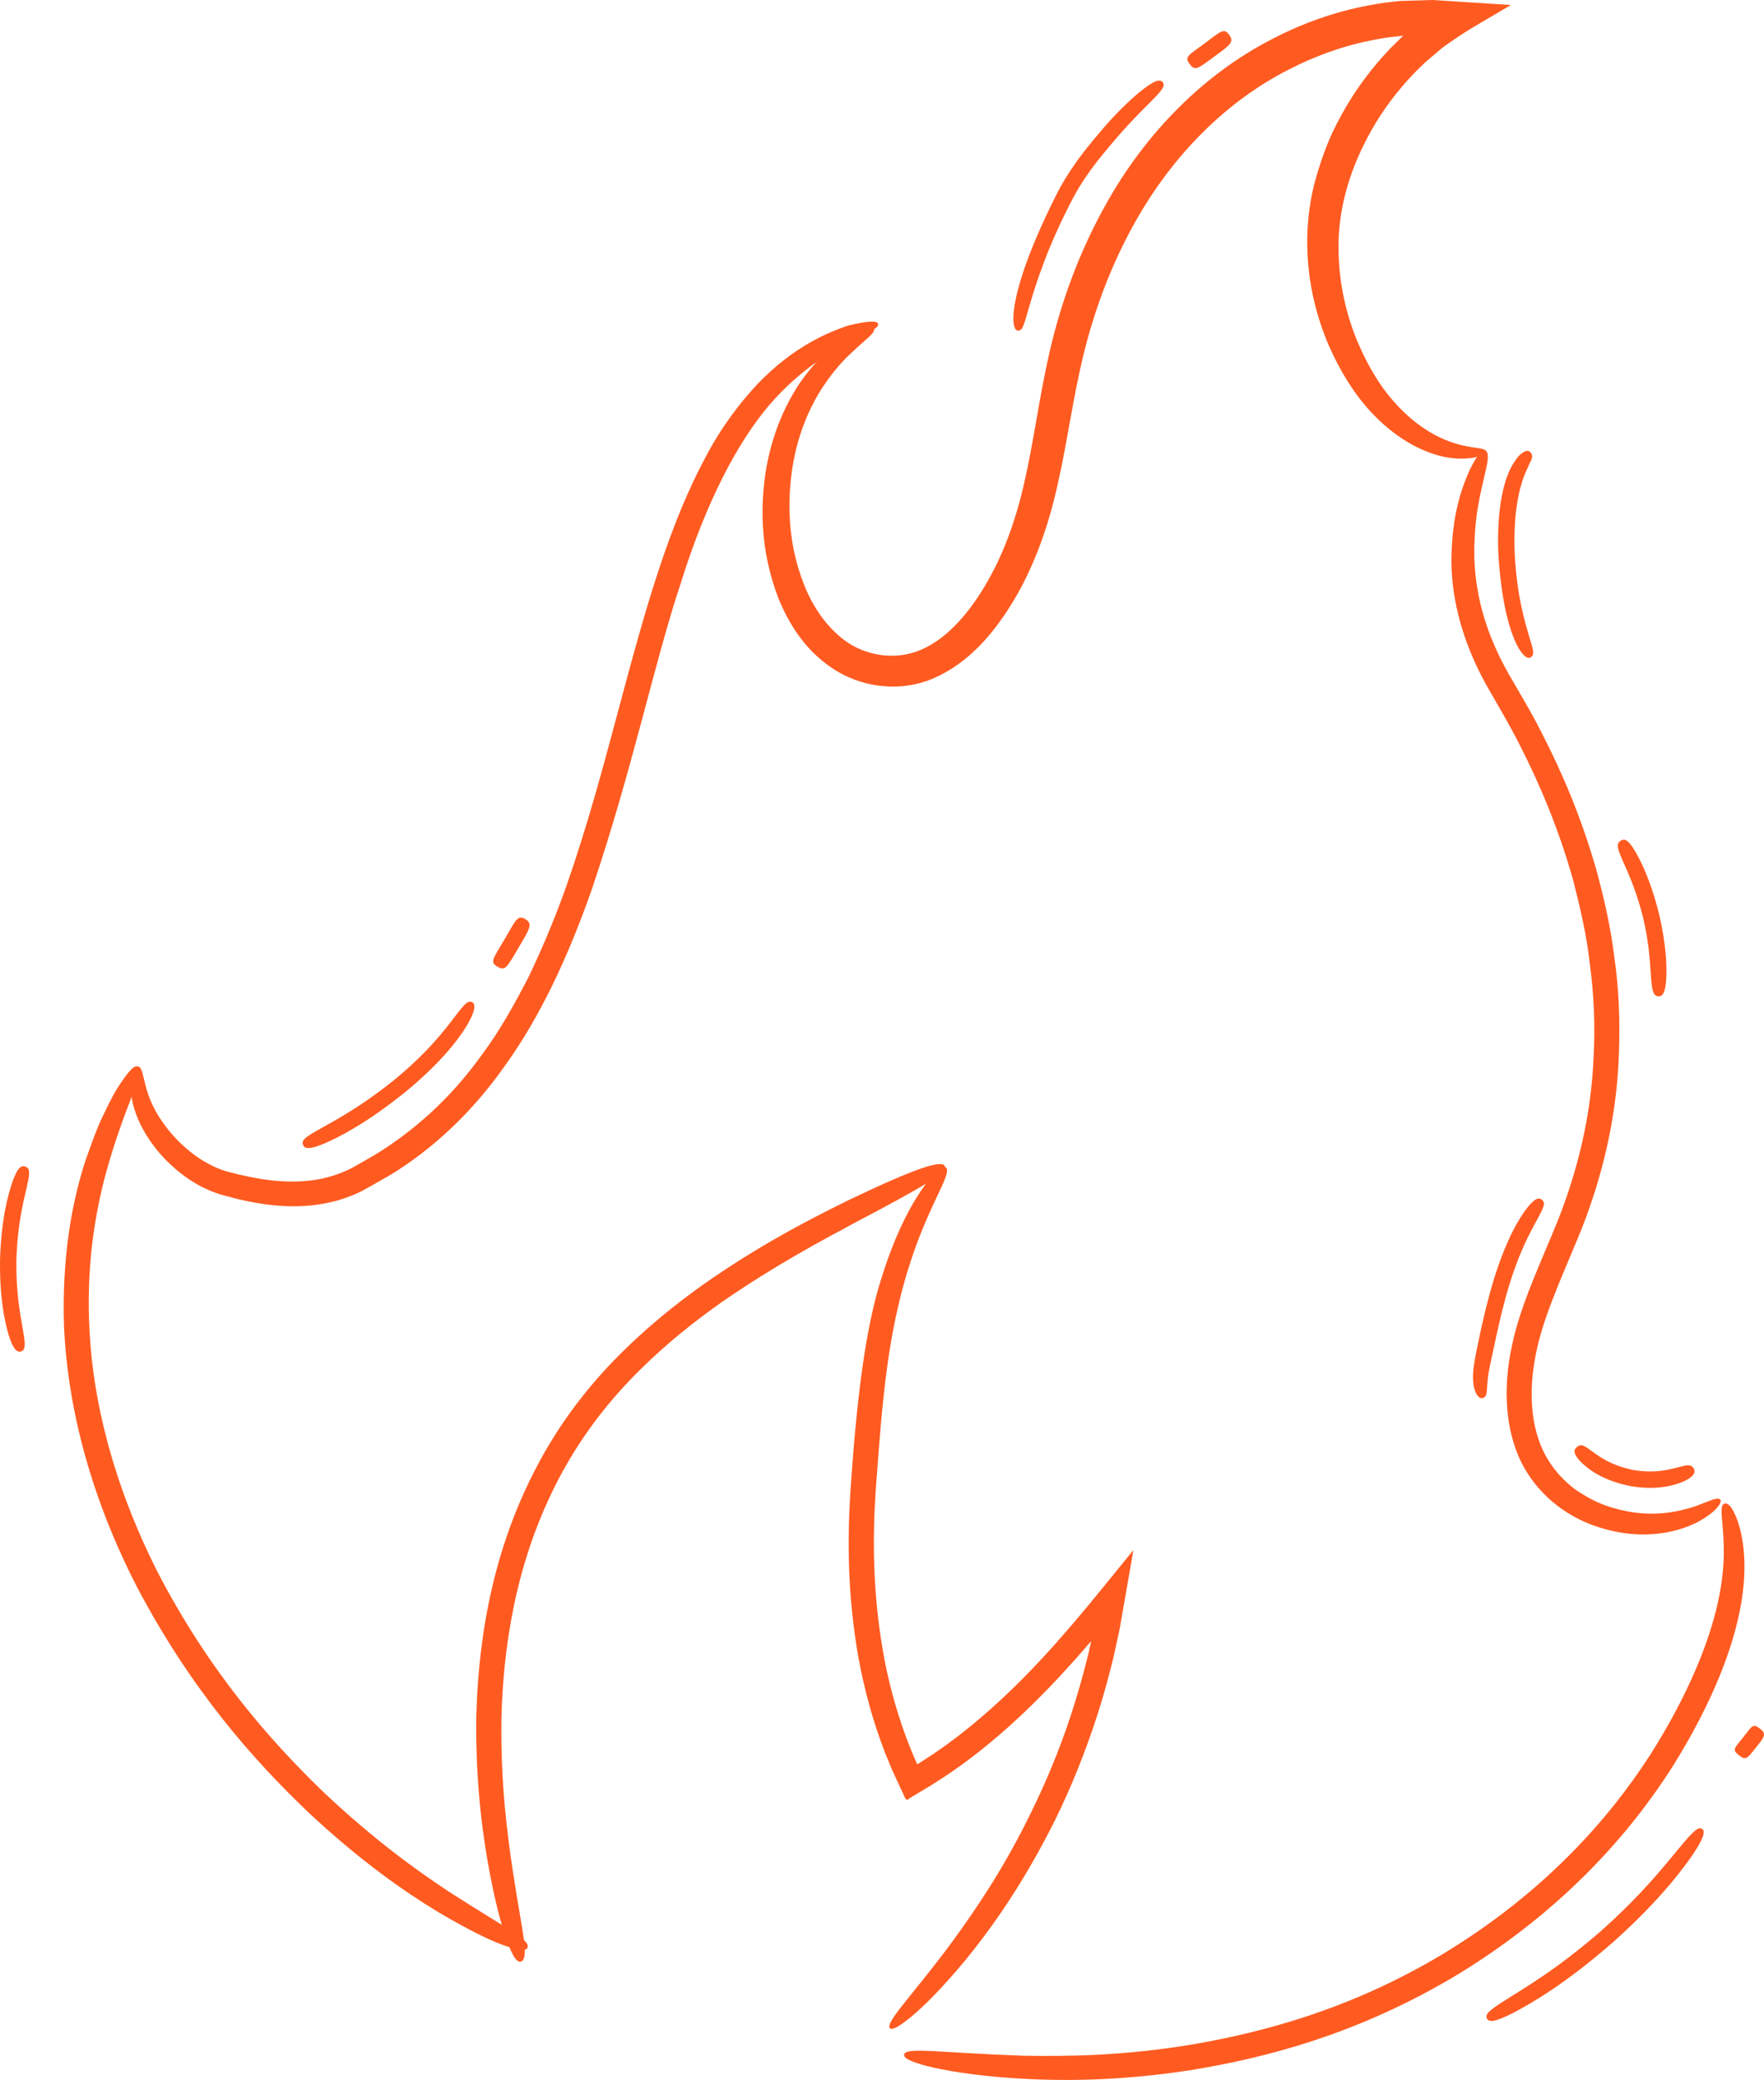 <?xml version="1.0" encoding="UTF-8"?> <svg xmlns="http://www.w3.org/2000/svg" viewBox="0 0 109.704 129.36" fill="none"><path d="M8.575 66.34C8.765 66.447 8.681 66.955 8.275 67.99C7.881 69.028 7.227 70.637 6.564 73.045C5.933 75.451 5.33 78.713 5.576 82.913C5.805 87.098 6.991 92.218 9.816 97.802C13.079 104.078 16.885 108.324 20.05 111.394C23.27 114.439 25.93 116.335 27.902 117.641C29.895 118.916 31.173 119.679 31.932 120.164C32.685 120.66 32.892 120.939 32.802 121.136C32.712 121.333 32.386 121.348 31.531 121.055C30.672 120.773 29.307 120.137 27.229 118.907C25.17 117.654 22.413 115.758 19.1 112.645C15.833 109.517 11.917 105.167 8.513 98.688C5.383 92.595 4.189 87.022 3.982 82.542C3.831 78.038 4.522 74.626 5.307 72.204C5.733 71.001 6.086 69.999 6.489 69.223C6.858 68.431 7.179 67.828 7.484 67.397C8.064 66.518 8.386 66.232 8.575 66.34Z" fill="#FF5B21"></path><path d="M54.611 20.146C54.668 20.365 54.125 20.677 52.897 21.244C51.71 21.883 49.816 22.901 47.815 25.223C45.842 27.561 43.919 31.209 42.336 36.272C40.663 41.307 39.367 47.727 36.81 55.303C35.317 59.559 33.566 63.285 31.406 66.275C29.292 69.294 26.796 71.527 24.334 73.039C23.703 73.397 23.109 73.75 22.504 74.075C21.865 74.395 21.206 74.622 20.56 74.77C19.262 75.07 18.03 75.068 16.931 74.951C15.828 74.833 14.847 74.604 13.963 74.359C13.018 74.109 12.187 73.664 11.54 73.195C10.227 72.242 9.42 71.186 8.908 70.262C8.394 69.334 8.197 68.52 8.145 67.909C8.074 66.669 8.413 66.298 8.589 66.337C8.834 66.372 8.845 66.741 9.1 67.697C9.238 68.171 9.466 68.803 9.948 69.55C10.428 70.289 11.151 71.167 12.258 71.95C12.815 72.329 13.46 72.686 14.205 72.883C15.036 73.099 15.94 73.31 16.92 73.414C17.897 73.524 18.952 73.527 20.031 73.302C20.569 73.184 21.111 73.008 21.644 72.759C22.177 72.505 22.748 72.136 23.328 71.816C25.613 70.415 27.98 68.402 29.998 65.555C31.045 64.165 31.949 62.539 32.856 60.796C33.709 59.021 34.519 57.098 35.256 55.014C36.616 51.104 37.574 47.452 38.462 44.147C39.344 40.84 40.155 37.87 41.03 35.251C41.902 32.632 42.841 30.363 43.865 28.456C44.867 26.537 46.036 25.032 47.137 23.854C49.407 21.507 51.503 20.677 52.735 20.25C54.033 19.941 54.556 19.937 54.611 20.146Z" fill="#FF5B21"></path><path d="M92.436 28.079C92.45 28.163 92.33 28.254 92.04 28.361C91.752 28.464 91.285 28.545 90.629 28.518C89.337 28.468 87.241 27.755 85.269 25.632C84.279 24.571 83.382 23.181 82.627 21.466C81.897 19.745 81.335 17.667 81.298 15.281C81.281 14.092 81.4 12.827 81.713 11.532C82.055 10.262 82.479 8.947 83.152 7.663C83.808 6.376 84.64 5.103 85.663 3.9C85.91 3.591 86.194 3.31 86.465 3.011C86.71 2.768 86.958 2.523 87.208 2.276L87.266 2.223L87.269 2.219L87.259 2.22L86.918 2.26C86.468 2.303 86.016 2.368 85.561 2.457C83.74 2.786 81.883 3.428 80.082 4.361C76.462 6.211 73.151 9.369 70.741 13.551C69.172 16.282 68.117 19.123 67.427 21.886C66.737 24.65 66.393 27.41 65.799 30.027C65.232 32.646 64.351 35.127 63.109 37.234C61.873 39.325 60.274 41.221 58.076 42.178C55.851 43.147 53.386 42.681 51.714 41.53C50.004 40.372 49.035 38.733 48.414 37.22C47.224 34.124 47.282 31.296 47.668 29.044C48.084 26.776 48.914 25.047 49.758 23.793C50.628 22.548 51.497 21.754 52.206 21.267C52.913 20.77 53.438 20.53 53.787 20.432C54.134 20.328 54.297 20.341 54.347 20.438C54.396 20.534 54.326 20.684 54.088 20.915C53.844 21.14 53.446 21.473 52.891 21.999C52.332 22.52 51.649 23.285 50.949 24.415C50.27 25.553 49.59 27.097 49.274 29.122C48.979 31.12 48.952 33.672 49.986 36.314C50.492 37.62 51.321 38.929 52.541 39.836C53.741 40.722 55.489 41.087 57.067 40.494C58.674 39.908 60.101 38.362 61.216 36.501C62.351 34.618 63.174 32.402 63.723 29.915C64.295 27.427 64.628 24.675 65.308 21.738C65.998 18.804 67.074 15.767 68.721 12.808C71.275 8.171 74.962 4.586 78.992 2.493C80.997 1.43 83.08 0.714 85.134 0.332C85.646 0.233 86.158 0.156 86.667 0.106L87.047 0.062L87.73 0.041C88.194 0.027 88.654 0.014 89.112 0C90.769 0.106 92.385 0.209 93.962 0.311C92.852 0.978 91.68 1.634 90.816 2.195C90.433 2.466 89.986 2.746 89.663 3.004C89.363 3.259 89.064 3.512 88.768 3.763C88.58 3.918 88.592 3.925 88.499 4.009L88.294 4.208C88.156 4.339 88.022 4.472 87.895 4.611C87.634 4.882 87.383 5.155 87.151 5.438C86.201 6.558 85.442 7.737 84.854 8.925C83.653 11.309 83.172 13.662 83.248 15.78C83.306 17.903 83.8 19.766 84.446 21.301C85.106 22.843 85.876 24.079 86.691 24.986C88.333 26.842 89.934 27.46 90.922 27.692C91.425 27.806 91.799 27.852 92.046 27.89C92.293 27.934 92.42 27.995 92.436 28.079Z" fill="#FF5B21"></path><path d="M106.991 93.276C107.109 93.407 106.807 94.001 105.546 94.68C104.318 95.3 101.908 95.973 98.812 94.765C97.313 94.154 95.633 92.973 94.61 90.947C93.629 88.949 93.455 86.379 94.011 83.776C94.544 81.137 95.838 78.523 96.978 75.668C98.077 72.813 98.937 69.533 99.101 65.852C99.224 63.782 99.119 61.806 98.874 59.954C98.666 58.095 98.249 56.37 97.837 54.75C96.93 51.527 95.758 48.787 94.574 46.454C93.987 45.279 93.368 44.23 92.796 43.231C92.185 42.2 91.687 41.193 91.316 40.217C90.565 38.265 90.282 36.482 90.266 34.991C90.257 31.993 90.958 30.21 91.406 29.218C91.891 28.225 92.187 27.959 92.381 28.042C92.585 28.129 92.589 28.505 92.342 29.498C92.132 30.491 91.624 32.146 91.695 34.825C91.744 36.158 92 37.741 92.679 39.511C93.024 40.393 93.47 41.32 94.036 42.278C94.604 43.271 95.27 44.359 95.87 45.56C97.103 47.951 98.327 50.771 99.282 54.114C99.737 55.79 100.158 57.587 100.397 59.525C100.673 61.456 100.771 63.526 100.675 65.7C100.519 69.783 99.552 73.412 98.334 76.505C97.082 79.562 95.844 82.155 95.447 84.596C95.013 87.019 95.321 89.229 96.251 90.752C96.704 91.512 97.293 92.115 97.91 92.594C98.549 93.046 99.195 93.391 99.83 93.624C102.417 94.54 104.311 94.025 105.354 93.709C105.881 93.508 106.261 93.368 106.509 93.269C106.767 93.187 106.923 93.191 106.991 93.276Z" fill="#FF5B21"></path><path d="M56.228 127.782C56.311 127.296 58.333 127.665 63.67 127.854C66.333 127.893 69.851 127.88 74.269 127.132C78.656 126.368 84.042 124.935 89.714 121.538C96.105 117.672 100.071 113.081 102.586 109.205C105.08 105.284 106.313 102.029 106.836 99.668C107.361 97.28 107.191 95.763 107.124 94.853C107.031 93.942 107.026 93.597 107.246 93.516C107.431 93.445 107.735 93.669 108.069 94.606C108.381 95.531 108.726 97.24 108.265 99.833C107.803 102.421 106.563 105.799 104.003 109.895C101.415 113.942 97.315 118.724 90.701 122.773C84.479 126.526 78.674 127.997 74.049 128.75C69.388 129.467 65.788 129.425 63.13 129.257C60.466 129.084 58.723 128.761 57.654 128.497C56.587 128.215 56.19 127.995 56.228 127.782Z" fill="#FF5B21"></path><path d="M29.366 62.331C29.6 62.448 29.567 62.912 28.986 63.862C28.403 64.804 27.268 66.227 25.164 67.952C22.766 69.872 21.145 70.69 20.207 71.105C19.256 71.504 18.956 71.463 18.85 71.212C18.737 70.945 18.918 70.757 19.77 70.282C20.609 69.792 22.174 69.037 24.488 67.189C26.634 65.431 27.658 64.048 28.269 63.255C28.878 62.451 29.101 62.194 29.366 62.331Z" fill="#FF5B21"></path><path d="M32.672 57.165C33.158 57.45 32.932 57.78 32.271 58.905C31.525 60.177 31.424 60.408 30.937 60.121C30.45 59.836 30.643 59.671 31.389 58.4C32.087 57.209 32.185 56.88 32.672 57.165Z" fill="#FF5B21"></path><path d="M63.32 20.564C62.785 20.59 62.64 18.084 65.862 11.784C66.852 9.976 67.915 8.81 68.722 7.849C69.552 6.911 70.221 6.273 70.735 5.838C71.771 4.974 72.145 4.898 72.311 5.113C72.49 5.342 72.297 5.604 71.39 6.502C70.939 6.954 70.315 7.576 69.518 8.485C68.753 9.4 67.684 10.573 66.78 12.226C65.093 15.435 64.442 17.64 64.056 18.897C63.685 20.169 63.622 20.564 63.32 20.564Z" fill="#FF5B21"></path><path d="M92.24 86.939C92.015 87.067 91.585 86.679 91.606 85.545C91.62 84.987 91.762 84.329 91.928 83.505C92.1 82.673 92.321 81.656 92.653 80.431C93.413 77.663 94.251 76.13 94.814 75.338C95.389 74.542 95.67 74.447 95.884 74.612C96.118 74.788 96.055 75.022 95.618 75.809C95.191 76.598 94.387 77.981 93.645 80.666C93.302 81.922 93.085 82.964 92.904 83.804C92.723 84.653 92.577 85.273 92.53 85.705C92.437 86.562 92.523 86.816 92.24 86.939Z" fill="#FF5B21"></path><path d="M105.338 91.342C105.468 91.575 105.331 91.844 104.726 92.127C104.13 92.393 103.031 92.703 101.403 92.427C99.574 92.062 98.678 91.299 98.256 90.864C97.837 90.396 97.857 90.178 98.065 90C98.285 89.811 98.45 89.846 98.865 90.158C99.283 90.443 99.997 91.098 101.563 91.423C103.039 91.67 103.947 91.353 104.465 91.23C104.99 91.088 105.199 91.083 105.338 91.342Z" fill="#FF5B21"></path><path d="M95.192 40.881C94.808 41.18 93.523 39.703 93.185 34.51C93.064 31.578 93.535 29.806 94.07 28.895C94.215 28.67 94.334 28.491 94.447 28.359C94.581 28.237 94.692 28.153 94.785 28.102C94.97 28.001 95.081 28.03 95.178 28.132C95.275 28.234 95.309 28.351 95.262 28.519C95.239 28.604 95.196 28.7 95.127 28.814C95.071 28.941 95.008 29.106 94.914 29.293C94.574 30.054 94.089 31.623 94.198 34.426C94.336 37.048 94.822 38.625 95.083 39.53C95.364 40.434 95.452 40.724 95.192 40.881Z" fill="#FF5B21"></path><path d="M103.128 61.963C102.839 61.943 102.744 61.645 102.686 60.893C102.619 60.145 102.614 58.918 102.192 57.098C101.682 55.052 101.081 53.959 100.821 53.305C100.543 52.653 100.552 52.434 100.799 52.285C101.036 52.141 101.241 52.226 101.638 52.854C102.015 53.487 102.628 54.66 103.175 56.832C103.651 58.875 103.666 60.196 103.618 60.967C103.557 61.744 103.403 61.985 103.128 61.963Z" fill="#FF5B21"></path><path d="M1.294 84.056C1.033 84.135 0.784 83.847 0.519 82.964C0.267 82.083 -0.035 80.597 0.003 78.306C0.087 75.72 0.518 74.24 0.799 73.43C1.103 72.619 1.315 72.464 1.575 72.555C1.846 72.651 1.881 72.877 1.7 73.669C1.54 74.461 1.107 75.84 1.021 78.297C0.983 80.598 1.318 81.999 1.448 82.838C1.59 83.675 1.572 83.972 1.294 84.056Z" fill="#FF5B21"></path><path d="M76.446 2.166C76.781 2.62 76.479 2.807 75.542 3.5C74.484 4.282 74.321 4.437 73.987 3.984C73.651 3.53 73.871 3.471 74.93 2.687C75.92 1.954 76.11 1.711 76.446 2.166Z" fill="#FF5B21"></path><path d="M105.863 113.751C106.087 113.904 105.918 114.43 105.114 115.578C104.303 116.713 102.878 118.507 100.278 120.826C97.311 123.407 95.292 124.558 94.137 125.174C92.964 125.771 92.601 125.789 92.475 125.544C92.342 125.288 92.571 125.05 93.646 124.38C94.704 123.691 96.669 122.606 99.565 120.098C102.242 117.709 103.594 115.923 104.449 114.912C105.294 113.888 105.624 113.585 105.863 113.751Z" fill="#FF5B21"></path><path d="M109.45 107.509C109.893 107.859 109.718 108.033 109.22 108.663C108.657 109.373 108.584 109.512 108.142 109.162C107.699 108.812 107.855 108.747 108.418 108.037C108.945 107.371 109.008 107.158 109.45 107.509Z" fill="#FF5B21"></path><path d="M58.754 72.521C58.948 72.929 57.347 73.839 53.102 76.08C50.991 77.216 48.213 78.69 44.923 80.957C43.294 82.107 41.545 83.472 39.814 85.187C38.078 86.893 36.384 88.979 34.982 91.533C33.405 94.422 32.501 97.27 31.961 99.863C31.427 102.465 31.233 104.818 31.184 106.898C31.131 111.063 31.563 114.119 31.886 116.328C32.222 118.541 32.501 119.921 32.596 120.769C32.691 121.619 32.609 121.939 32.399 121.997C32.19 122.054 31.973 121.829 31.657 121.042C31.343 120.255 30.924 118.903 30.492 116.674C30.07 114.448 29.596 111.333 29.613 107.036C29.663 104.889 29.839 102.447 30.387 99.727C30.938 97.014 31.871 94.012 33.524 90.945C35.07 88.07 36.968 85.765 38.871 83.918C40.771 82.062 42.658 80.624 44.389 79.434C47.871 77.073 50.717 75.658 52.833 74.611C57.096 72.573 58.574 72.143 58.754 72.521Z" fill="#FF5B21"></path><path d="M55.341 126.141C55.211 126.007 55.441 125.569 56.107 124.739C56.761 123.897 57.836 122.64 59.241 120.735C60.629 118.824 62.396 116.276 64.114 112.742C64.98 110.981 65.84 108.979 66.59 106.698C66.963 105.558 67.315 104.351 67.632 103.075C67.722 102.758 67.778 102.43 67.854 102.102C67.867 102.039 67.856 102.087 67.86 102.071L67.859 102.071L67.758 102.189C67.466 102.522 67.17 102.86 66.87 103.202C66.52 103.587 66.163 103.975 65.803 104.371C64.342 105.932 62.71 107.507 60.833 108.986C60.355 109.353 59.884 109.715 59.399 110.048C59.158 110.217 58.921 110.386 58.675 110.542L57.878 111.052C57.441 111.314 57.006 111.575 56.573 111.834C56.313 112.13 56.25 111.681 56.125 111.471L55.524 110.174C55.462 110.049 55.416 109.919 55.362 109.792L55.049 109.032C54.261 107.004 53.741 105.012 53.39 103.112C52.714 99.302 52.693 95.877 52.88 92.893C53.266 87.006 53.823 82.609 54.808 79.523C55.765 76.434 56.825 74.663 57.537 73.683C58.272 72.71 58.635 72.476 58.81 72.596C58.993 72.721 58.902 73.122 58.4 74.141C57.93 75.177 57.054 76.861 56.226 79.791C55.82 81.257 55.435 83.032 55.152 85.18C54.861 87.324 54.667 89.85 54.457 92.77C54.266 95.65 54.273 98.948 54.894 102.59C55.2 104.409 55.699 106.301 56.419 108.229C56.607 108.708 56.8 109.192 57.018 109.673C57.071 109.785 57.03 109.699 57.043 109.727L57.153 109.663L57.606 109.371C57.836 109.22 58.072 109.074 58.298 108.909C58.759 108.594 59.215 108.257 59.672 107.907C61.522 106.47 63.139 104.921 64.592 103.373C64.956 102.986 65.31 102.599 65.654 102.212C66.028 101.782 66.396 101.358 66.76 100.941C67.058 100.585 67.356 100.232 67.651 99.881C67.971 99.491 68.288 99.104 68.604 98.719C69.24 97.936 69.868 97.165 70.487 96.406C70.234 97.863 69.985 99.288 69.743 100.678C69.686 101.016 69.629 101.352 69.544 101.713L69.354 102.591C69.279 102.946 69.201 103.296 69.107 103.637C68.763 105.012 68.379 106.304 67.962 107.515C67.13 109.937 66.216 112.051 65.271 113.875C63.384 117.527 61.529 120.087 60.036 121.913C58.526 123.729 57.39 124.837 56.622 125.468C55.85 126.095 55.471 126.276 55.341 126.141Z" fill="#FF5B21"></path></svg> 